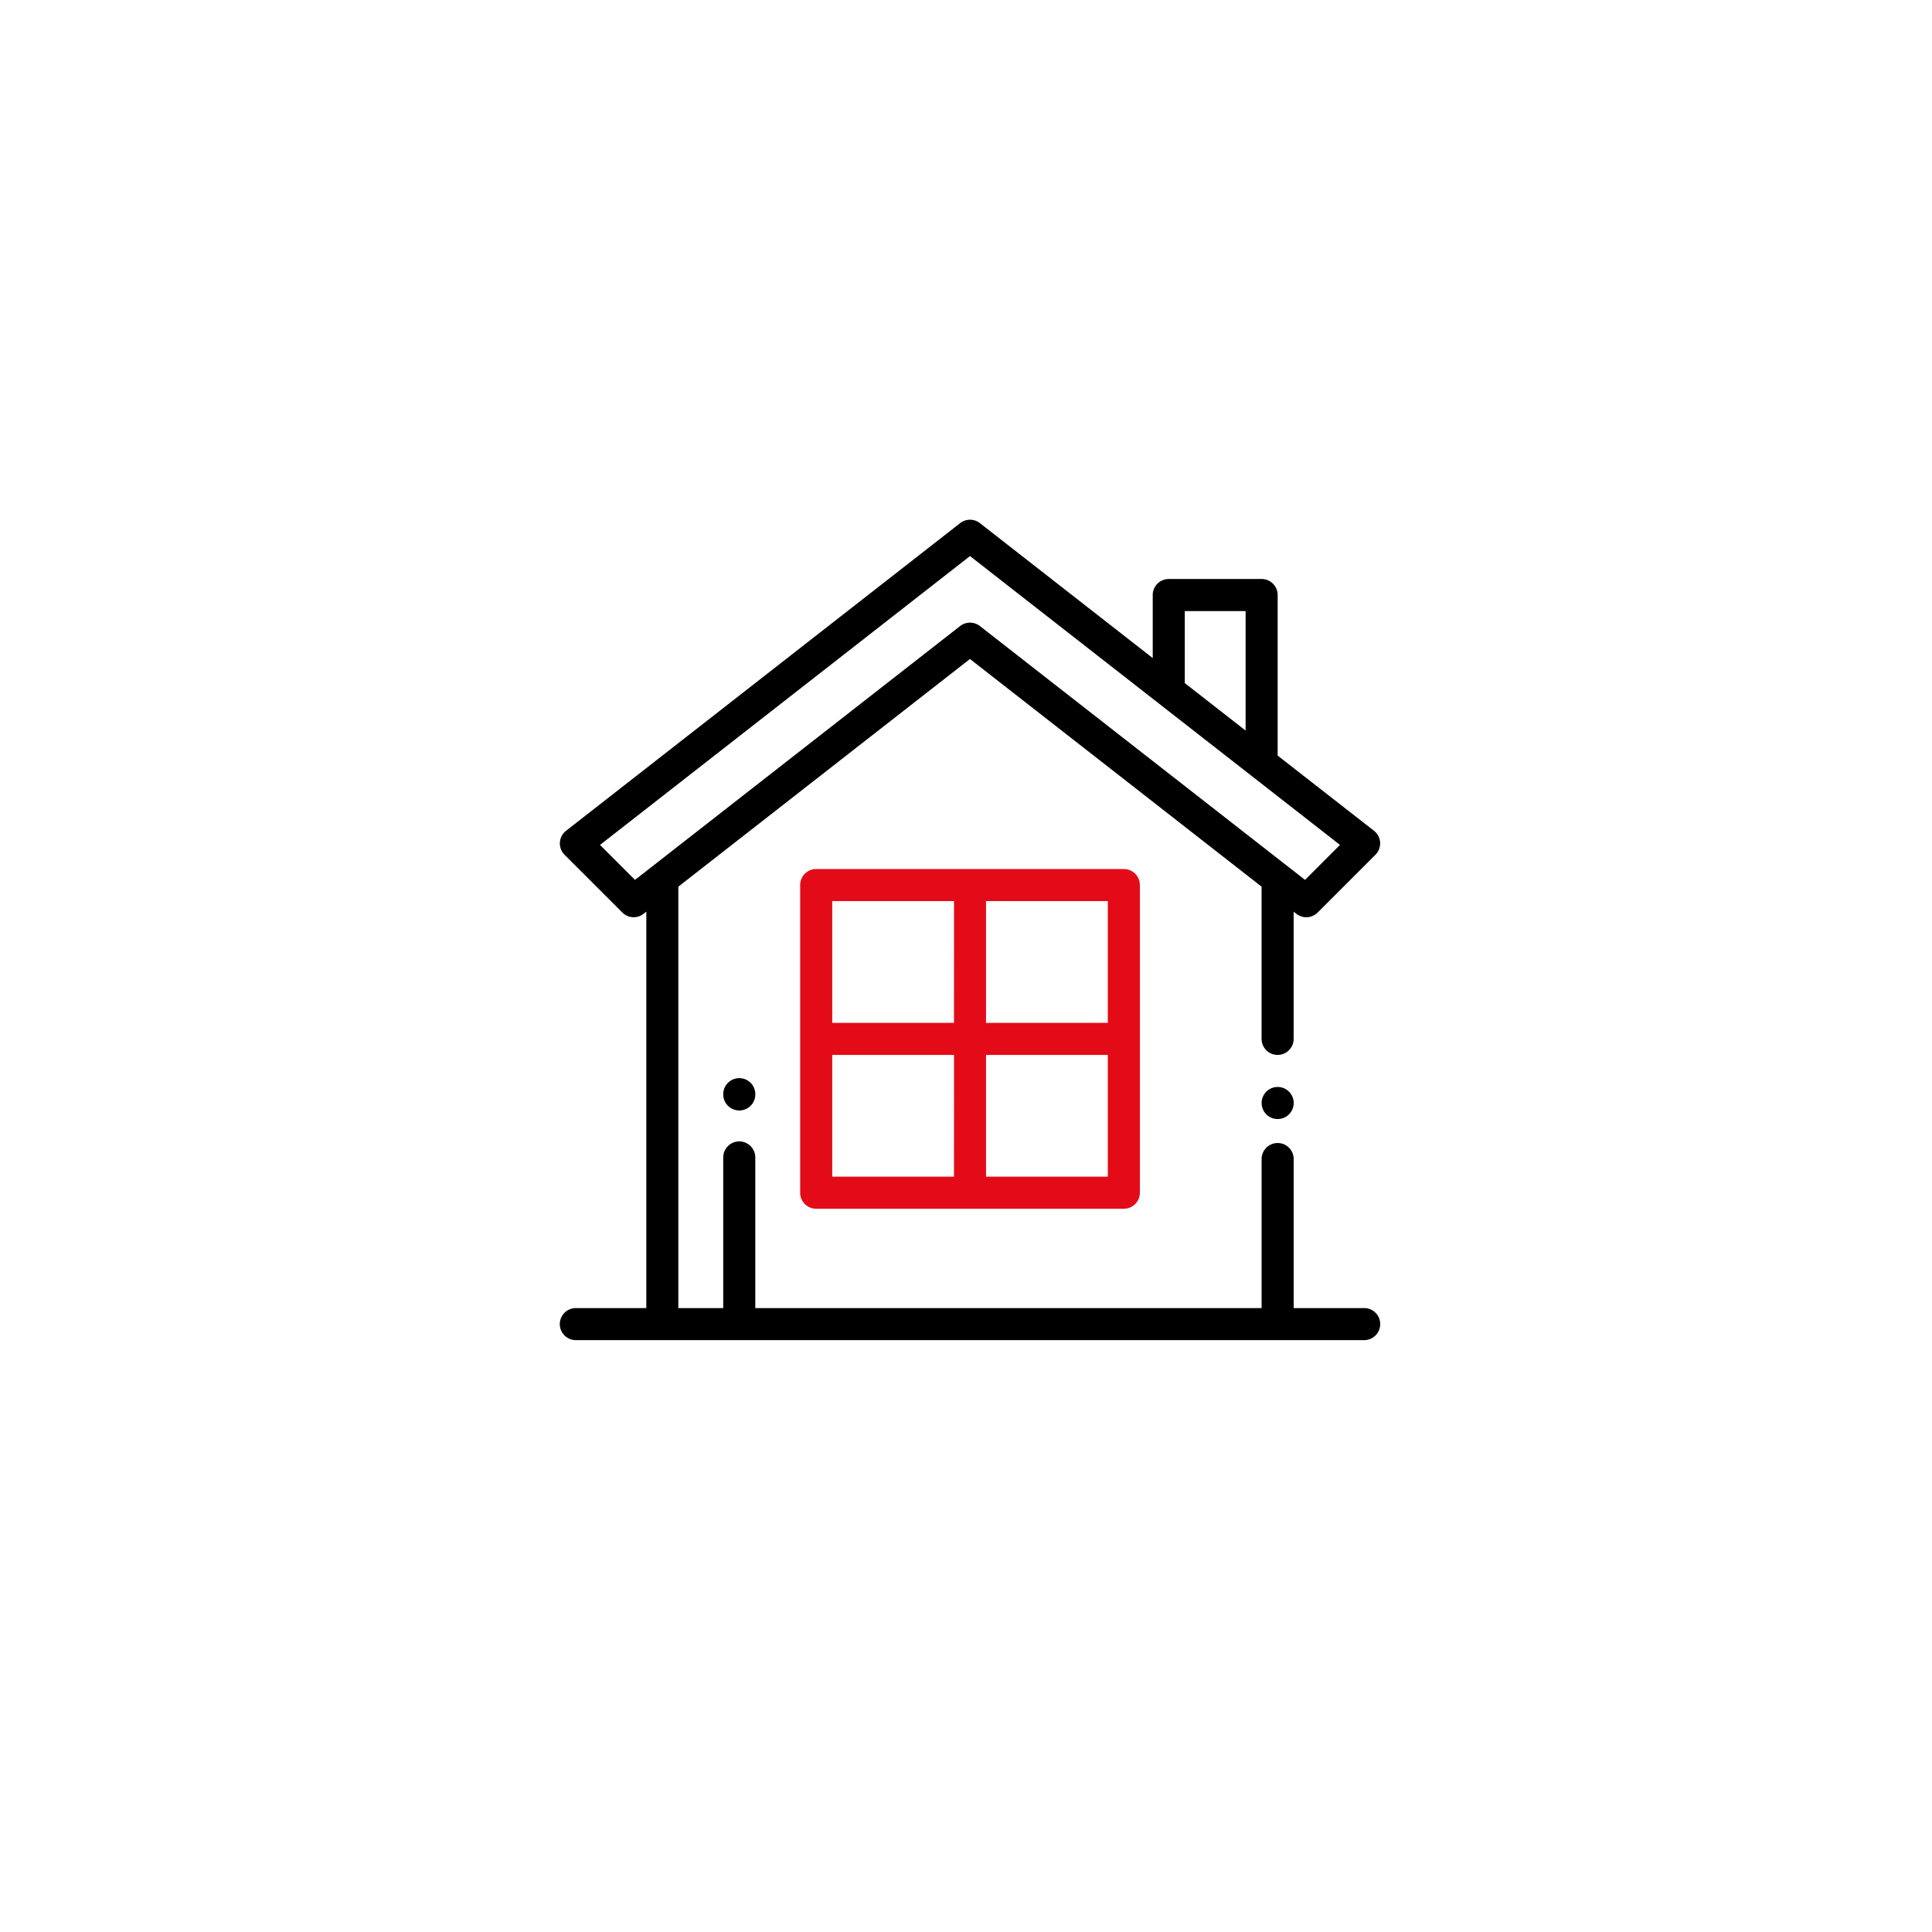<svg xmlns="http://www.w3.org/2000/svg" width="241.0" height="241.0" viewBox="0.0 0.0 241.0 241.0">
  <defs>
    <filter id="Ellipse_44" x="0" y="0" width="241" height="241" filterUnits="userSpaceOnUse">
      <feOffset input="SourceAlpha" />
      <feGaussianBlur stdDeviation="8.5" result="blur" />
      <feFlood flood-opacity="0.239" />
      <feComposite operator="in" in2="blur" />
      <feComposite in="SourceGraphic" />
    </filter>
  </defs>
  <g id="Group_711" data-name="Group 711" transform="translate(-392.5 -1269.5)">
    <g transform="matrix(1, 0, 0, 1, 392.5, 1269.5)" filter="url(#Ellipse_44)">
      <circle id="Ellipse_44-2" data-name="Ellipse 44" cx="95" cy="95" r="95" transform="translate(25.5 25.5)" fill="#fff" />
    </g>
    <g id="home" transform="translate(462.331 1334.33)">
      <g id="Group_693" data-name="Group 693" transform="translate(87.546 70.757)">
        <g id="Group_692" data-name="Group 692">
          <path id="Path_861" data-name="Path 861" d="M441.412,354.586A2,2,0,1,0,442,356,2.012,2.012,0,0,0,441.412,354.586Z" transform="translate(-438 -354)" />
        </g>
      </g>
      <g id="Group_695" data-name="Group 695" transform="translate(0 0.001)">
        <g id="Group_694" data-name="Group 694">
          <path id="Path_862" data-name="Path 862" d="M100.338,98.34H91.544V79.752a2,2,0,1,0-4,0V98.34H24.385V79.552a2,2,0,1,0-4,0V98.34h-5.6V45.773l36.378-28.4,36.378,28.4V64.761a2,2,0,1,0,4,0V48.894l.349.273A2,2,0,0,0,94.536,49l7.209-7.21a2,2,0,0,0-.183-2.989L89.545,29.424V9.395a2,2,0,0,0-2-2H75.962a2,2,0,0,0-2,2v7.864L52.4.424a2,2,0,0,0-2.46,0L.775,38.806a2,2,0,0,0-.183,2.989L7.8,49a2,2,0,0,0,2.643.162l.349-.273V98.34H2a2,2,0,0,0,0,4h98.339a2,2,0,1,0,0-4ZM77.96,11.394h7.587V26.3L77.96,20.38ZM9.377,44.928,5.016,40.566,51.169,4.535,97.321,40.566,92.96,44.928,52.4,13.262a2,2,0,0,0-2.46,0Z" transform="translate(0 -0.001)" />
        </g>
      </g>
      <g id="Group_697" data-name="Group 697" transform="translate(29.982 43.574)">
        <g id="Group_696" data-name="Group 696">
          <path id="Path_863" data-name="Path 863" d="M190.375,218H152a2,2,0,0,0-2,2v38.376a2,2,0,0,0,2,2h38.376a2,2,0,0,0,2-2V220A2,2,0,0,0,190.375,218Zm-21.187,38.376H154V241.186h15.191Zm0-19.188H154V222h15.191Zm19.188,19.188H173.186V241.186h15.191Zm0-19.188H173.186V222h15.191Z" transform="translate(-150 -218)" fill="#e40b19" />
        </g>
      </g>
      <g id="Group_699" data-name="Group 699" transform="translate(20.387 69.659)">
        <g id="Group_698" data-name="Group 698">
          <path id="Path_864" data-name="Path 864" d="M104,348.506a2,2,0,0,0-2,2v.032a2,2,0,1,0,4,0V350.5A2,2,0,0,0,104,348.506Z" transform="translate(-102 -348.506)" />
        </g>
      </g>
    </g>
  </g>
</svg>